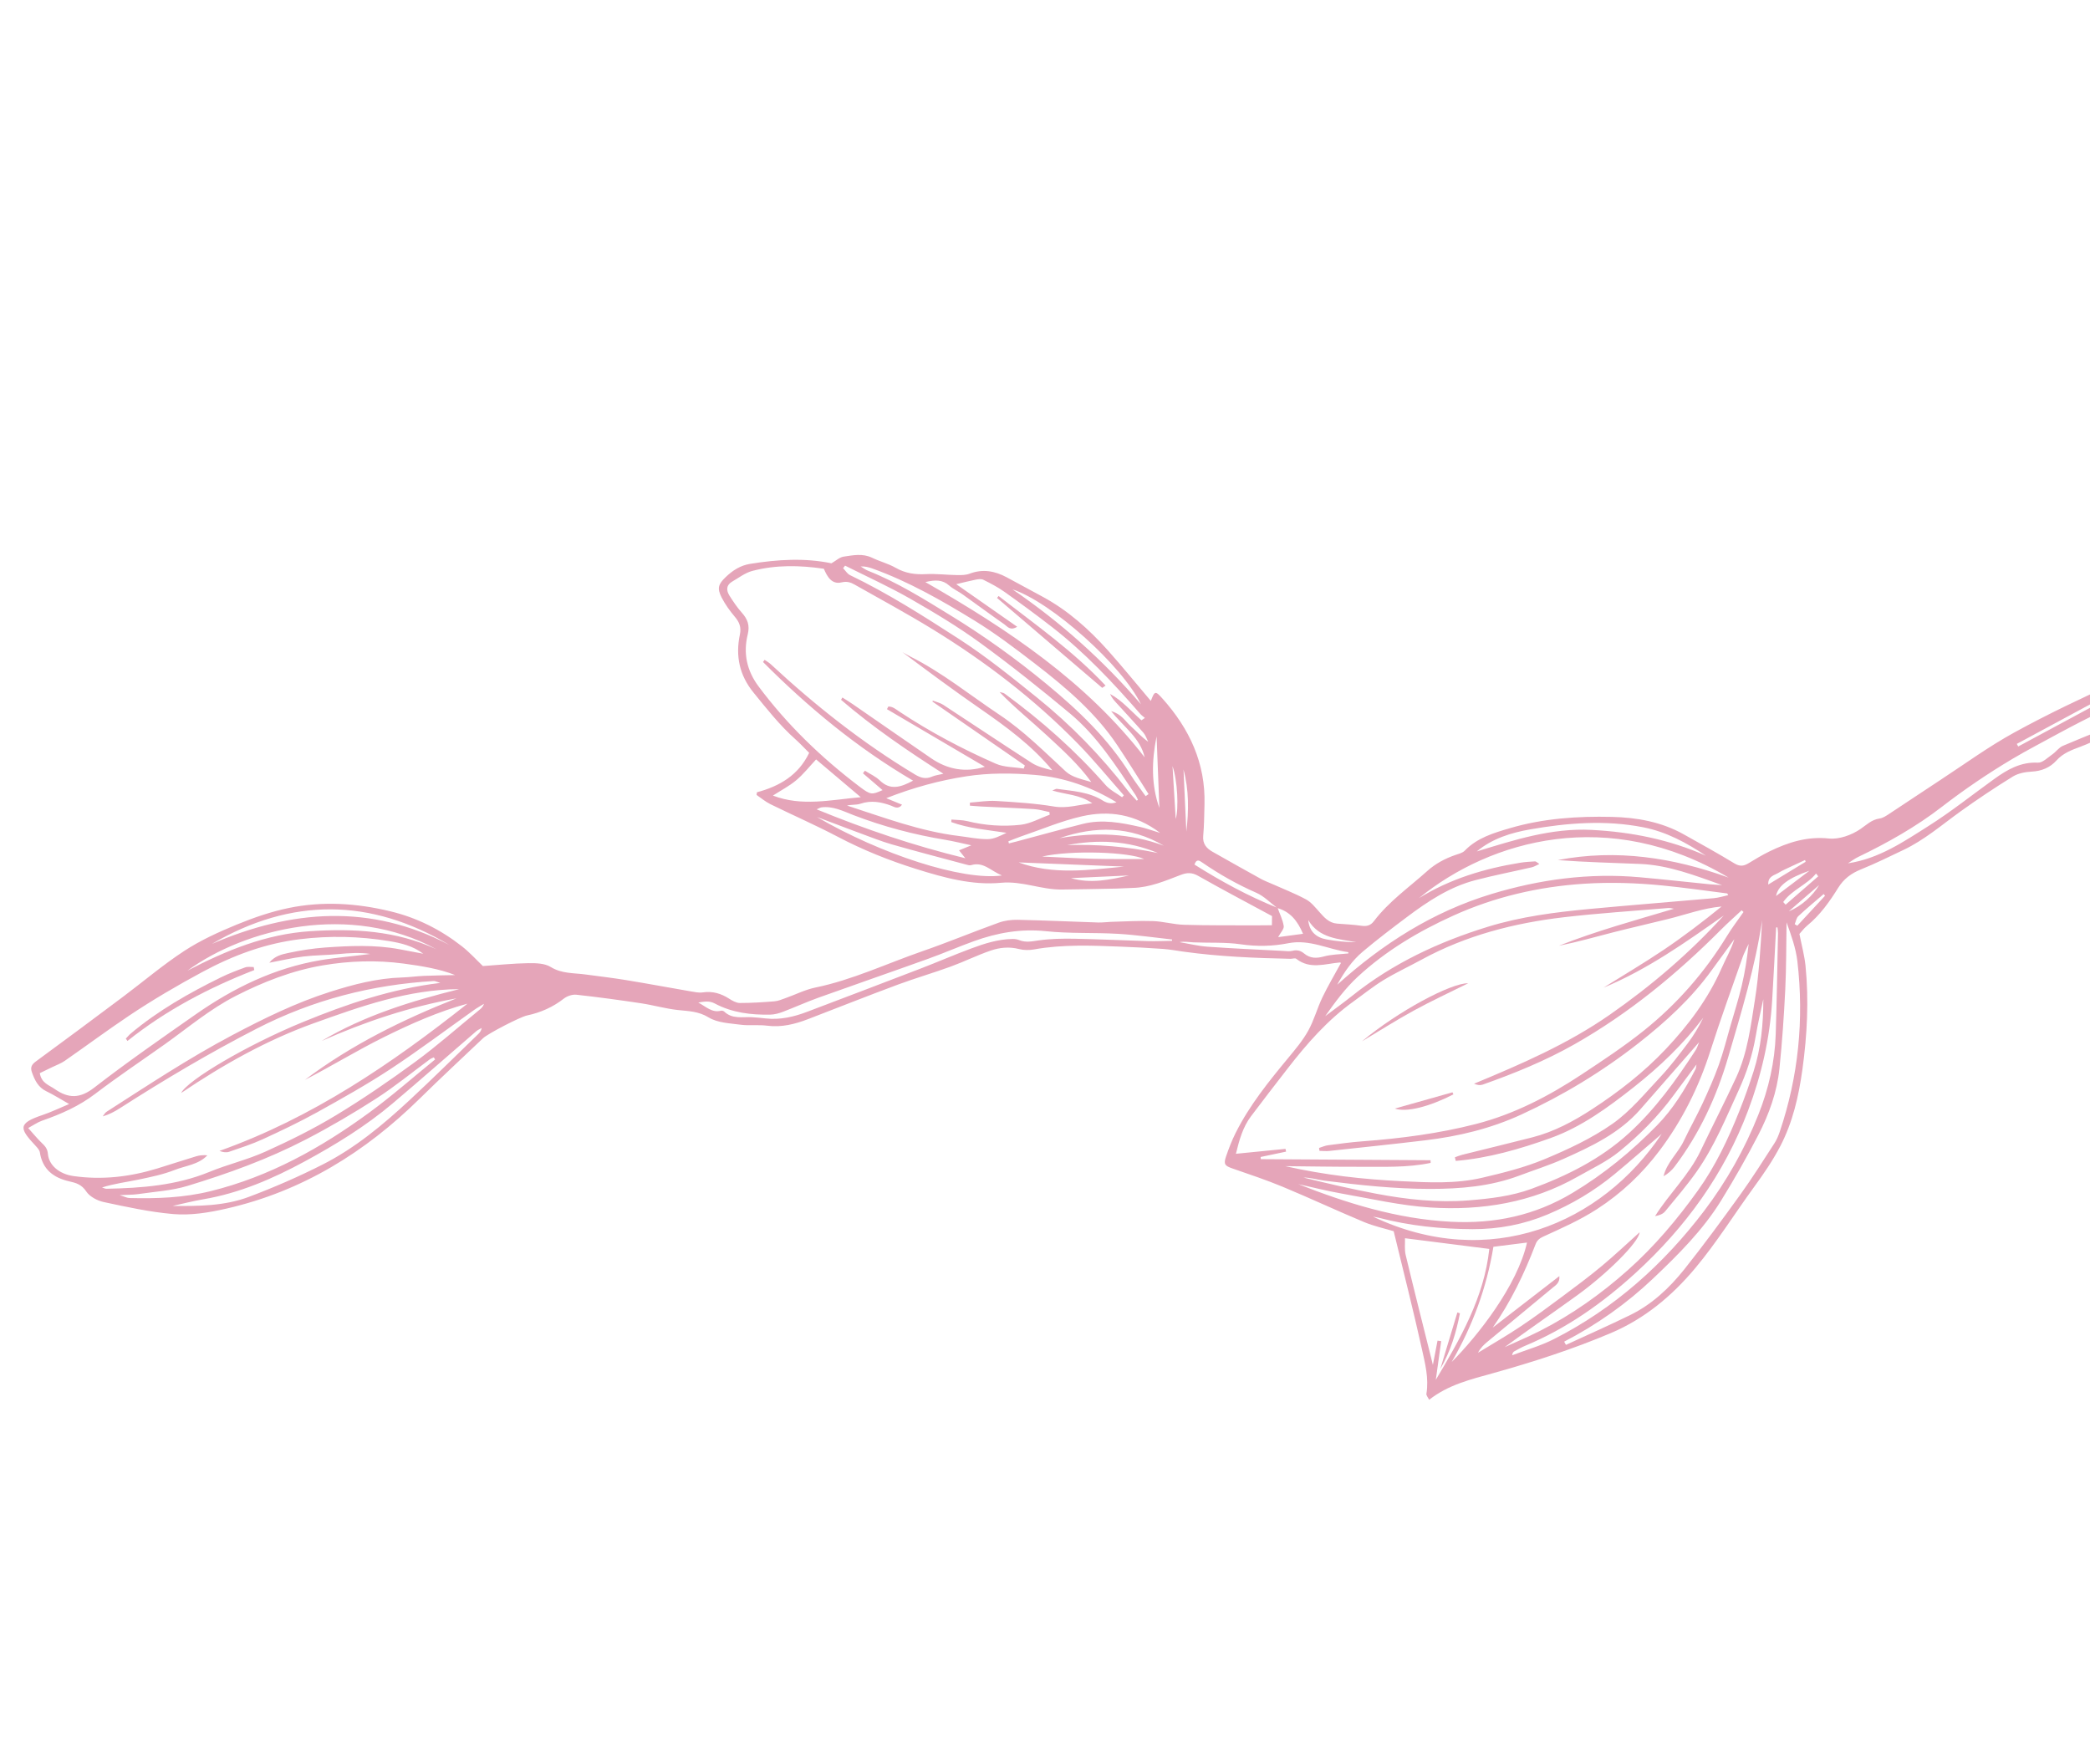 <?xml version="1.0" encoding="UTF-8"?> <svg xmlns="http://www.w3.org/2000/svg" width="436" height="368" viewBox="0 0 436 368" fill="none"> <g opacity="0.8"> <path d="M373.179 190.09C375.267 188.283 377.357 186.476 379.491 184.63C378.233 186.795 375.706 189.13 373.179 190.09ZM244.6 159.822C245.65 162.768 245.925 168.729 245.267 170.839C245.038 167.038 244.82 163.431 244.6 159.822ZM368.877 184.52C368.807 182.766 370.139 182.607 370.977 182.096C371.87 181.552 372.846 181.148 373.79 180.694C374.709 180.257 375.635 179.833 376.556 179.404C376.594 179.527 376.637 179.652 376.677 179.774C374.163 181.305 371.648 182.834 368.877 184.52ZM380.445 186.498C380.536 186.622 380.629 186.744 380.721 186.868C378.796 188.951 376.869 191.033 374.94 193.114C374.76 193.006 374.579 192.9 374.399 192.791C374.643 192.222 374.741 191.496 375.158 191.111C376.868 189.517 378.672 188.028 380.445 186.498ZM378.851 182.224C379.003 182.42 379.155 182.614 379.306 182.81C377.034 184.781 374.769 186.752 372.501 188.724C372.335 188.539 372.169 188.352 372.003 188.168C373.786 185.636 376.933 184.605 378.851 182.224ZM370.506 186.915C370.912 184.765 373.087 183.166 377.486 181.632C375.29 183.294 373.093 184.956 370.506 186.915ZM223.424 183.182C227.453 182.997 231.48 182.812 235.509 182.627C231.507 183.53 227.504 184.377 223.424 183.182ZM247.485 173.459C247.286 169.15 247.089 164.841 246.893 160.533C248.043 164.791 248.003 169.113 247.485 173.459ZM272.913 191.935C275.239 195.791 279.214 195.839 282.931 196.55C280.81 196.548 278.756 196.337 276.727 195.97C274.574 195.583 273.143 194.333 272.913 191.935ZM241.861 168.554C240.154 163.719 240.228 158.814 241.28 153.599C241.483 158.763 241.672 163.658 241.861 168.554ZM436.737 146.554C436.834 146.738 436.93 146.922 437.027 147.106C431.692 149.979 426.357 152.853 421.025 155.725C420.925 155.542 420.83 155.361 420.732 155.179C426.068 152.304 431.404 149.428 436.737 146.554ZM241.583 177.954C235.003 176.562 228.845 176.11 222.631 176.293C228.937 175.116 235.132 175.277 241.583 177.954ZM221.004 174.856C228.45 172.286 235.777 172.276 242.796 176.427C235.693 173.777 228.432 173.554 221.004 174.856ZM217.384 178.682C223.551 177.291 235.558 177.728 238.674 179.199C235.272 179.187 231.725 179.235 228.182 179.148C224.582 179.061 220.984 178.843 217.384 178.682ZM212.486 179.904C219.821 180.192 227.155 180.482 234.491 180.775C227.1 181.494 219.703 182.554 212.486 179.904ZM211.221 122.946C219.31 125.595 234.086 138.798 238.023 146.931C230.151 137.747 221.211 129.758 211.221 122.946ZM210.469 175.939C210.432 175.794 210.396 175.646 210.359 175.503C211.256 175.158 212.144 174.781 213.054 174.469C217.263 173.034 221.399 171.259 225.714 170.285C231.336 169.018 236.812 169.799 242.02 173.752C240.32 173.238 239.122 172.797 237.889 172.516C233.929 171.614 229.931 170.858 225.886 171.872C221.25 173.034 216.648 174.323 212.029 175.553C211.512 175.69 210.989 175.812 210.469 175.939ZM281.289 198.891C279.578 199.082 277.802 199.076 276.157 199.529C274.6 199.959 273.282 199.928 272.061 198.911C271.305 198.279 270.555 198.106 269.593 198.353C268.985 198.508 268.307 198.403 267.661 198.367C262.413 198.092 257.161 197.866 251.919 197.491C249.955 197.353 248.013 196.866 246.062 196.539C247.076 196.348 248.022 196.542 248.975 196.583C252.273 196.72 255.617 196.519 258.862 196.991C262.217 197.479 265.523 197.403 268.748 196.764C273.225 195.877 277.098 198.07 281.274 198.629C281.285 198.63 281.284 198.76 281.289 198.891ZM39.111 202.479C51.182 193.662 73.105 188.225 91.015 198.008C82.603 194.124 73.769 193.665 64.716 194.256C55.464 194.86 47.187 198.274 39.111 202.479ZM44.202 196.91C60.761 187.213 77.29 187.303 93.742 197.12C77.271 188.463 60.766 189.754 44.202 196.91ZM170.361 168.835C170.992 168.557 171.13 168.456 171.28 168.434C173.743 168.085 175.88 169.206 178.048 170.041C184.276 172.435 190.682 174.121 197.261 175.204C198.926 175.479 200.567 175.899 202.63 176.339C201.531 176.787 200.892 177.048 200.064 177.385C200.473 177.899 200.758 178.256 201.386 179.04C190.501 176.381 180.483 172.98 170.361 168.835ZM170.432 170.439C171.541 170.854 172.652 171.264 173.762 171.683C175.659 172.398 177.551 173.131 179.454 173.825C181.663 174.63 183.852 175.52 186.108 176.166C191.259 177.636 196.445 178.985 201.619 180.374C201.93 180.457 202.296 180.565 202.58 180.479C205.144 179.699 206.67 181.657 209.016 182.628C200.773 183.778 183.722 178.174 170.432 170.439ZM355.87 178.503C348.262 175.138 340.322 173.551 332.028 173.125C323.627 172.692 315.894 175.233 308.069 177.618C311.322 174.901 315.312 173.696 319.208 173.017C326.992 171.659 334.865 171.021 342.798 172.576C347.68 173.535 351.821 175.813 355.87 178.503ZM179.564 166.302C173.234 166.862 167.267 168.285 161.239 165.963C162.937 164.869 164.665 163.978 166.114 162.758C167.633 161.478 168.882 159.881 170.251 158.422C173.263 160.97 176.255 163.504 179.564 166.302ZM302.839 284.119C307.161 276.656 310.128 268.697 311.543 260.089C313.911 259.788 316.177 259.505 318.553 259.208C316.548 268.144 308.316 278.633 302.839 284.119ZM239.605 165.655C239.403 165.798 239.198 165.942 238.993 166.084C237.935 164.583 236.796 163.13 235.829 161.571C231.235 154.152 225.012 148.221 218.369 142.732C212.054 137.513 205.401 132.732 198.406 128.443C192.801 125.005 187.238 121.501 181.095 119.066C180.54 118.848 180.055 118.471 179.538 118.167C180.448 118.121 181.232 118.323 181.99 118.594C189.512 121.297 196.421 125.246 203.19 129.394C207.598 132.098 211.756 135.245 215.862 138.407C222.297 143.362 228.495 148.611 233.075 155.448C235.321 158.803 237.435 162.249 239.605 165.655ZM346.66 236.523C334.144 255.321 310.657 265.267 286.439 253.806C287.074 253.928 287.387 253.969 287.695 254.046C294.082 255.722 300.582 256.383 307.181 256.411C312.624 256.434 317.883 255.433 322.836 253.348C327.859 251.24 332.567 248.448 336.793 244.96C339.98 242.326 343.077 239.592 346.66 236.523ZM237.39 166.843C237.306 166.906 237.223 166.966 237.139 167.028C236.515 166.328 235.844 165.666 235.275 164.924C229.717 157.689 223.416 151.219 216.292 145.481C210.979 141.204 205.701 136.935 199.955 133.228C192.599 128.48 185.234 123.779 177.328 119.977C176.746 119.698 176.357 119.022 175.881 118.529C176.02 118.351 176.159 118.174 176.298 117.996C180.843 120.283 185.497 122.389 189.909 124.913C194.897 127.765 199.852 130.745 204.494 134.123C210.909 138.796 217.126 143.759 223.222 148.843C228.894 153.572 232.839 159.787 236.9 165.864C237.102 166.165 237.229 166.517 237.39 166.843ZM35.985 251.57C38.111 251.104 40.226 250.551 42.37 250.189C49.989 248.902 56.97 245.861 63.675 242.223C70.074 238.748 76.299 234.918 81.889 230.201C87.769 225.236 93.534 220.141 99.363 215.114C99.689 214.836 100.111 214.665 100.488 214.448C100.392 215.037 100.102 215.389 99.779 215.701C94.997 220.319 90.28 225.009 85.408 229.53C79.871 234.673 74.043 239.518 67.271 242.949C62.286 245.474 57.13 247.718 51.897 249.683C46.846 251.58 41.437 251.623 35.985 251.57ZM24.962 249.313C26.59 249.23 27.725 249.257 28.832 249.094C32.274 248.588 35.819 248.39 39.118 247.388C47.576 244.816 55.907 241.801 63.773 237.726C68.802 235.121 73.707 232.24 78.473 229.175C82.345 226.684 85.92 223.74 89.636 221.004C89.89 220.817 90.208 220.711 90.495 220.572C90.588 220.716 90.676 220.868 90.767 221.012C86.197 224.72 81.774 228.624 77.032 232.094C66.96 239.471 56.176 245.469 43.9 248.493C38.315 249.868 32.697 250.061 27.023 249.918C26.496 249.905 25.979 249.621 24.962 249.313ZM244.513 195.983C244.506 196.075 244.5 196.167 244.491 196.263C242.804 196.286 241.117 196.372 239.431 196.324C234.334 196.179 229.238 195.92 224.138 195.828C221.644 195.783 219.119 195.826 216.659 196.18C215.262 196.383 213.982 196.659 212.628 196.118C212.199 195.943 211.701 195.873 211.235 195.878C208.206 195.919 205.357 196.835 202.564 197.875C199.001 199.202 195.509 200.722 191.96 202.084C184.093 205.111 176.212 208.098 168.334 211.087C165.575 212.133 162.748 212.782 159.765 212.456C158.804 212.352 157.841 212.247 156.877 212.195C154.894 212.091 152.792 212.645 151.1 211.04C150.945 210.89 150.619 210.791 150.415 210.844C148.542 211.317 147.336 210.034 145.667 209.135C147.031 208.902 148.001 208.747 149.135 209.348C152.732 211.26 156.674 211.741 160.689 211.662C161.555 211.644 162.455 211.401 163.275 211.091C165.771 210.144 168.206 209.034 170.718 208.131C178.343 205.392 186.006 202.751 193.632 200.008C196.837 198.857 199.964 197.49 203.169 196.335C208.012 194.59 212.924 193.702 218.172 194.253C223.142 194.779 228.194 194.509 233.197 194.802C236.981 195.021 240.744 195.574 244.513 195.983ZM370.523 193.479C370.611 193.468 370.7 193.455 370.789 193.443C370.833 193.84 370.919 194.236 370.913 194.628C370.767 201.663 370.665 208.7 370.437 215.733C370.248 221.523 368.966 227.114 366.833 232.493C363.976 239.696 360.176 246.447 355.522 252.581C347.048 263.747 336.747 272.956 324.16 279.351C321.403 280.754 318.369 281.607 315.463 282.716C315.518 282.141 315.75 281.974 316 281.843C316.718 281.464 317.422 281.047 318.171 280.736C326.829 277.135 334.395 271.774 341.235 265.519C351.584 256.051 359.673 244.959 364.675 231.661C367.479 224.204 369.209 216.621 369.694 208.716C370.005 203.64 370.248 198.56 370.523 193.479ZM270.825 247.014C273.482 247.6 276.691 248.423 279.942 248.995C286.079 250.075 292.214 251.502 298.406 251.893C309.152 252.572 319.591 250.881 329.142 245.45C332.097 243.768 335.255 242.301 337.858 240.17C342.052 236.741 345.907 232.884 349.138 228.474C350.661 226.395 352.21 224.341 353.911 222.058C353.813 222.566 353.818 222.825 353.714 223.027C351.517 227.277 348.989 231.385 345.66 234.777C340.384 240.158 334.584 244.935 328.046 248.852C320.171 253.575 311.781 255.328 302.72 254.871C291.365 254.295 280.738 250.914 270.825 247.014ZM354.466 217.392C354.195 218.027 354.047 218.585 353.745 219.048C349.69 225.302 345.366 231.331 339.817 236.395C333.897 241.796 326.874 245.293 319.462 248.009C315.28 249.539 310.825 250.05 306.362 250.41C299.839 250.933 293.434 250.215 287.055 249.01C284.505 248.528 281.965 247.991 279.433 247.427C276.922 246.868 274.426 246.25 271.924 245.652C273.437 245.637 274.841 246.108 276.282 246.293C283.603 247.227 290.934 248.011 298.335 248.015C304.703 248.015 310.975 247.493 316.997 245.222C320.03 244.078 323.137 243.105 326.093 241.785C331.955 239.169 337.787 236.437 342.15 231.471C346.209 226.853 350.248 222.219 354.466 217.392ZM193.041 121.423C195.118 120.935 196.61 120.908 197.996 122.134C198.838 122.879 199.912 123.35 200.835 124.01C203.736 126.077 206.595 128.203 209.52 130.239C210.133 130.666 210.713 131.653 212.2 130.751C207.741 127.637 203.536 124.699 199.482 121.866C200.692 121.578 202.082 121.214 203.492 120.932C204.022 120.823 204.689 120.72 205.131 120.941C206.646 121.697 208.169 122.485 209.543 123.463C212.904 125.852 216.233 128.295 219.488 130.826C226.306 136.128 232.192 142.389 237.839 148.888C238.129 149.22 238.504 149.477 238.841 149.769C238.6 149.931 238.359 150.096 238.117 150.26C235.98 148.375 234.113 146.145 231.572 144.759C231.879 145.486 232.342 146.029 232.821 146.555C234.732 148.654 236.672 150.727 238.538 152.862C238.993 153.382 239.207 154.111 239.532 154.742C238.094 153.716 237.021 152.506 235.827 151.424C234.719 150.419 233.949 148.942 231.788 148.351C234.511 151.727 237.894 153.994 238.788 157.982C226.575 142.199 210.427 131.39 193.041 121.423ZM310.684 260.535C309.626 270.573 304.672 279.227 299.525 287.845C299.899 285.157 300.275 282.467 300.65 279.773C300.396 279.738 300.143 279.702 299.888 279.67C299.579 281.284 299.267 282.902 298.919 284.719C296.97 276.905 295.059 269.376 293.247 261.825C292.962 260.634 293.132 259.332 293.097 258.304C299.171 259.074 304.913 259.804 310.684 260.535ZM326.675 280.551C326.549 280.329 326.424 280.105 326.299 279.883C333.104 276.35 339.301 271.982 344.858 266.706C350.1 261.732 355.222 256.641 359.039 250.46C361.8 245.99 364.403 241.412 366.813 236.747C369.052 232.409 370.714 227.786 371.215 222.898C371.779 217.416 372.157 211.912 372.429 206.408C372.656 201.75 372.616 197.079 372.696 192.413C373.662 195.081 374.64 197.785 374.96 200.565C376.363 212.653 375.184 224.514 371.285 236.069C371.002 236.906 370.651 237.75 370.171 238.491C367.866 242.045 365.616 245.64 363.141 249.076C359.313 254.391 355.436 259.683 351.353 264.807C348.257 268.686 344.623 272.101 340.1 274.319C335.67 276.491 331.153 278.48 326.675 280.551ZM360.33 186.38C360.396 186.498 360.462 186.619 360.527 186.739C359.523 186.953 358.531 187.277 357.518 187.367C348.884 188.134 340.242 188.806 331.613 189.617C324.442 190.292 317.308 191.199 310.376 193.334C300.127 196.49 290.569 200.957 282.144 207.685C280.289 209.166 278.359 210.548 276.461 211.975C278.531 209.029 280.661 206.148 283.246 203.758C289.112 198.327 295.973 194.264 303.199 190.996C311.808 187.102 320.922 184.975 330.413 184.358C335.924 184 341.384 184.183 346.847 184.719C351.352 185.16 355.837 185.817 360.33 186.38ZM227.856 167.567C224.933 167.886 222.561 168.691 219.885 168.247C215.906 167.586 211.851 167.335 207.816 167.09C206.003 166.979 204.164 167.301 202.337 167.43C202.333 167.642 202.332 167.854 202.33 168.067C203.17 168.128 204.006 168.208 204.847 168.25C208.486 168.429 212.128 168.562 215.765 168.792C216.827 168.86 217.873 169.194 218.927 169.407C218.943 169.591 218.958 169.778 218.972 169.963C216.952 170.69 214.977 171.828 212.904 172.057C209.209 172.466 205.468 172.202 201.806 171.299C200.734 171.033 199.591 171.071 198.481 170.968C198.469 171.144 198.457 171.317 198.444 171.49C202.139 172.843 206.057 173.129 209.967 173.73C208.676 174.353 207.38 175.037 206.076 175.053C204.08 175.079 202.079 174.642 200.081 174.401C191.993 173.423 184.42 170.544 176.704 168.048C177.648 167.813 178.65 167.948 179.507 167.661C181.72 166.918 183.771 167.278 185.868 168.058C186.509 168.294 187.335 168.952 188.18 167.869C187.12 167.43 186.152 167.032 184.885 166.508C190.529 164.286 195.993 162.803 201.589 161.942C206.318 161.214 211.107 161.252 215.883 161.65C222.019 162.16 227.656 164.165 232.921 167.364C231.901 167.705 231.025 167.61 230.051 167C227.141 165.172 223.757 165.023 220.473 164.559C220.274 164.53 220.043 164.709 219.519 164.907C222.349 165.767 225.192 165.71 227.856 167.567ZM359.246 184.636C358.37 184.577 357.49 184.546 356.615 184.461C351.779 183.978 346.944 183.44 342.101 183.004C331.535 182.055 321.229 183.434 311.109 186.508C298.932 190.206 288.505 196.831 278.96 205.425C280.434 202.742 282.091 200.368 284.309 198.502C287.285 195.998 290.387 193.639 293.497 191.305C297.856 188.036 302.389 185.019 307.74 183.62C311.651 182.595 315.632 181.827 319.573 180.919C320.039 180.811 320.464 180.531 321.131 180.229C320.621 179.914 320.421 179.68 320.236 179.692C319.192 179.75 318.141 179.809 317.111 179.977C309.653 181.191 302.51 183.339 296.014 187.358C310.951 175.172 335.665 168.188 360.602 183.071C349.007 178.884 337.187 177.072 324.97 179.42C330.688 179.86 336.433 179.988 342.172 180.226C348.097 180.473 353.579 182.626 359.246 184.636ZM8.298 223.869C9.182 223.444 10.043 223.027 10.9 222.609C11.773 222.183 12.713 221.853 13.499 221.307C18.022 218.163 22.445 214.875 27.022 211.815C31.917 208.544 36.992 205.574 42.191 202.774C48.626 199.303 55.287 196.815 62.559 195.925C68.797 195.165 75.018 195.307 81.189 196.323C83.608 196.721 86.096 197.289 88.297 198.956C86.507 198.619 84.916 198.317 83.326 198.018C78.176 197.055 72.984 197.296 67.814 197.66C65.239 197.847 62.665 198.259 60.136 198.796C58.776 199.084 57.281 199.426 56.179 200.834C58.72 200.36 60.987 199.82 63.286 199.54C65.692 199.246 68.133 199.267 70.548 199.033C72.797 198.819 75.029 198.665 77.243 199C73.779 199.477 70.307 199.725 66.887 200.297C57.252 201.916 48.684 206.106 40.757 211.654C33.647 216.63 26.507 221.582 19.651 226.893C16.66 229.209 14.257 229.171 11.384 227.161C10.204 226.336 8.662 225.964 8.298 223.869ZM342.048 257.063C339.413 259.426 336.839 261.861 334.122 264.124C331.446 266.351 328.646 268.436 325.85 270.515C322.985 272.645 320.115 274.778 317.146 276.755C314.274 278.672 311.274 280.39 308.328 282.197C308.836 281.197 309.541 280.527 310.288 279.908C314.788 276.172 319.304 272.451 323.804 268.715C324.547 268.102 325.45 267.584 325.299 266.209C320.666 269.792 316.033 273.375 311.396 276.957C315.197 271.514 317.992 265.687 320.315 259.62C320.633 258.79 321.101 258.347 321.914 257.977C325.745 256.226 329.584 254.543 333.16 252.229C338.287 248.912 342.599 244.819 346.226 239.991C350.936 233.721 354.382 226.801 356.777 219.317C358.878 212.738 361.238 206.243 363.517 199.72C363.855 198.751 364.361 197.842 364.791 196.903C364.47 199.86 364.033 202.738 363.364 205.563C362.695 208.4 361.807 211.188 360.996 213.99C360.207 216.725 359.517 219.495 358.556 222.169C357.574 224.909 356.383 227.579 355.159 230.22C353.93 232.861 352.489 235.403 351.242 238.038C350.038 240.583 347.719 242.477 347.039 245.373C347.965 244.844 348.724 244.179 349.322 243.394C354.532 236.518 358.11 228.769 360.509 220.575C363.267 211.163 366.144 201.751 367.602 191.984C367.286 197.521 366.969 203.061 366.105 208.514C365.233 214.021 364.563 219.64 362.181 224.783C359.8 229.93 357.195 234.973 354.753 240.093C352.348 245.134 348.237 248.971 345.269 253.694C346.144 253.544 346.904 253.252 347.359 252.706C349.626 249.958 351.952 247.246 353.995 244.336C357.649 239.128 360.043 233.241 362.681 227.495C364.347 223.86 365.6 220.1 366.264 216.139C366.698 213.556 367.314 211.002 367.848 208.434C367.857 213.593 367.372 218.663 365.8 223.553C364.906 226.326 363.925 229.079 362.846 231.787C360.531 237.6 357.874 243.239 354.203 248.354C349.888 254.369 345.133 260.024 339.609 264.938C334.023 269.909 327.928 274.249 321.229 277.647C318.825 278.867 316.331 279.911 313.879 281.034C318.934 277.307 324.077 273.793 329.123 270.135C335.053 265.842 341.862 259.205 342.048 257.063ZM213.798 159.679C213.72 159.895 213.638 160.113 213.558 160.328C211.605 160.011 209.482 160.08 207.727 159.309C200.753 156.248 194.023 152.687 187.657 148.473C186.92 147.983 186.235 147.359 185.311 147.391C185.22 147.574 185.129 147.757 185.035 147.94C191.839 151.942 198.645 155.945 205.458 159.952C201.393 161.213 197.678 160.52 194.273 158.195C188.787 154.446 183.337 150.644 177.866 146.872C177.169 146.393 176.444 145.958 175.732 145.503C175.638 145.666 175.547 145.826 175.453 145.988C182.063 151.678 189.26 156.581 196.811 161.41C195.856 161.639 195.116 161.717 194.463 161.999C193.147 162.565 192.13 162.312 190.874 161.56C179.975 155.013 170.073 147.174 160.769 138.544C160.397 138.198 159.934 137.948 159.511 137.652C159.396 137.801 159.287 137.947 159.172 138.096C168.562 147.508 178.736 155.965 190.481 162.851C187.846 164.266 185.708 164.905 183.533 162.803C182.663 161.961 181.475 161.441 180.433 160.776C180.294 160.954 180.156 161.134 180.022 161.313C181.37 162.471 182.721 163.63 184.112 164.824C181.851 165.824 181.643 165.868 179.247 164.052C171.318 158.036 164.214 151.189 158.243 143.185C155.779 139.883 155.023 136.248 155.98 132.378C156.464 130.414 155.943 129.142 154.727 127.777C153.769 126.704 152.957 125.485 152.181 124.263C151.494 123.178 151.461 122.071 152.733 121.332C154.114 120.531 155.453 119.49 156.952 119.096C161.85 117.812 166.835 117.905 171.863 118.647C172.583 120.335 173.528 121.975 175.567 121.488C176.694 121.22 177.461 121.485 178.276 121.947C183.707 125.019 189.203 127.987 194.519 131.248C205.55 138.014 215.781 145.845 224.84 155.112C228.207 158.556 231.256 162.309 234.452 165.919C234.328 166.052 234.204 166.181 234.081 166.314C232.922 165.472 231.557 164.811 230.636 163.759C224.354 156.587 217.265 150.32 209.583 144.701C209.3 144.495 208.877 144.472 208.519 144.364C211.636 147.612 215.098 150.371 218.34 153.368C221.628 156.406 224.964 159.423 227.654 163.129C225.755 162.568 223.662 162.159 222.326 160.929C217.861 156.813 213.614 152.515 208.5 149.107C202.309 144.981 196.523 140.253 189.814 136.916C189.278 136.648 188.766 136.328 188.241 136.032C193.588 140.049 198.942 144.005 204.414 147.795C209.88 151.583 215.227 155.481 219.535 160.69C218.016 160.325 216.485 159.947 215.231 159.142C209.043 155.16 202.934 151.054 196.771 147.03C196.129 146.61 195.325 146.439 194.596 146.151C194.573 146.22 194.546 146.288 194.519 146.354C200.947 150.796 207.374 155.238 213.798 159.679ZM5.882 235.316C7.09 234.661 7.881 234.093 8.76 233.788C12.722 232.409 16.489 230.755 19.882 228.169C24.582 224.586 29.51 221.302 34.331 217.875C39.215 214.403 43.796 210.504 49.19 207.754C54.943 204.816 60.93 202.478 67.268 201.394C72.844 200.438 78.531 200.252 84.196 201.008C87.955 201.511 91.686 202.112 94.95 203.406C92.96 203.45 90.713 203.478 88.468 203.573C86.939 203.635 85.411 203.861 83.88 203.909C78.71 204.058 73.738 205.358 68.885 206.898C61.76 209.161 55.045 212.455 48.431 215.955C39.369 220.749 30.839 226.401 22.228 231.926C21.892 232.14 21.69 232.565 21.426 232.889C22.78 232.496 23.919 231.879 25.007 231.184C34.306 225.222 43.78 219.598 53.629 214.544C65.265 208.576 77.527 205.428 90.488 204.65C90.783 204.631 91.09 204.816 91.844 205.044C81.588 206.291 72.327 209.463 63.269 213.174C51.571 217.962 39.143 225.322 37.784 228.008C46.612 222.061 55.671 216.974 65.468 213.453C75.273 209.93 85.144 206.406 95.799 206.343C85.801 208.828 76.01 211.838 67.072 217.163C76.128 213.131 85.464 210.024 95.243 208.263C84.02 212.695 73.275 217.976 63.609 225.266C69.153 222.406 74.483 219.134 80.063 216.369C85.677 213.589 91.426 211.022 97.521 209.371C81.667 221.938 65.078 233.222 45.778 240.09C46.515 240.371 47.213 240.471 47.805 240.269C50.18 239.449 52.587 238.678 54.861 237.633C58.687 235.874 62.502 234.056 66.184 232.019C71.349 229.152 76.519 226.26 81.451 223.016C87.412 219.093 93.123 214.784 98.95 210.655C99.593 210.197 100.291 209.821 100.964 209.404C100.722 210.122 100.275 210.452 99.842 210.803C95.444 214.393 91.187 218.17 86.612 221.524C81.249 225.456 75.747 229.229 70.063 232.671C65.353 235.521 60.378 237.977 55.353 240.245C51.6 241.94 47.517 242.891 43.699 244.461C36.79 247.298 29.551 247.841 22.225 247.984C21.914 247.99 21.599 247.808 21.285 247.713C23.869 246.899 26.431 246.591 28.946 246.063C31.483 245.53 34.06 245.003 36.455 244.057C38.746 243.15 41.408 242.964 43.261 241.008C42.431 240.93 41.651 240.992 40.918 241.214C38.203 242.031 35.514 242.93 32.803 243.758C27.064 245.514 21.225 246.191 15.253 245.324C12.432 244.915 10.199 243.124 9.999 240.733C9.9 239.569 9.35 239.038 8.646 238.359C7.745 237.49 6.95 236.506 5.882 235.316ZM257.828 240.689C258.531 237.778 259.279 235.117 260.971 232.866C263.441 229.572 265.969 226.325 268.487 223.068C272.552 217.805 276.898 212.82 282.348 208.915C284.441 207.412 286.456 205.773 288.652 204.438C291.211 202.884 293.945 201.615 296.575 200.18C305.846 195.126 315.877 192.552 326.263 191.34C333.503 190.497 340.784 190.035 348.048 189.418C348.426 189.384 348.82 189.519 349.208 189.576C341.095 191.993 333.008 194.202 325.2 197.292C329.007 196.531 332.73 195.47 336.476 194.507C340.327 193.52 344.208 192.652 348.067 191.69C351.733 190.779 355.301 189.437 359.141 189.106C355.188 192.314 351.2 195.357 347.044 198.155C342.953 200.909 338.697 203.418 334.511 206.034C343.627 202.262 351.602 196.608 359.598 190.983C352.452 198.837 344.477 205.654 335.789 211.7C327.025 217.799 317.342 221.987 307.502 226.069C308.172 226.365 308.783 226.442 309.305 226.26C315.894 223.929 322.369 221.297 328.451 217.847C339.828 211.393 349.838 203.154 359.049 193.91C360.429 192.525 361.9 191.231 363.331 189.893C363.461 190.013 363.59 190.133 363.717 190.254C362.571 191.902 361.346 193.502 360.299 195.208C355.641 202.823 349.841 209.466 342.891 215.02C338.786 218.303 334.366 221.218 329.974 224.123C323.112 228.659 315.84 232.446 307.83 234.493C300.129 236.461 292.251 237.487 284.32 238.081C281.893 238.259 279.476 238.589 277.064 238.904C276.418 238.986 275.8 239.274 275.172 239.47C275.201 239.671 275.231 239.875 275.259 240.077C275.942 240.086 276.633 240.167 277.305 240.094C284.004 239.37 290.705 238.674 297.39 237.871C304.278 237.045 310.96 235.439 317.31 232.528C326.067 228.506 334.246 223.543 341.819 217.609C347.519 213.143 352.85 208.276 357.112 202.353C358.665 200.198 360.24 198.064 361.805 195.919C361.162 198.062 360.041 199.937 359.171 201.924C356.371 208.325 352.232 213.841 347.502 218.847C342.951 223.665 337.699 227.767 332.127 231.389C328.245 233.918 324.162 236.11 319.628 237.269C314.76 238.515 309.874 239.689 305.002 240.905C304.493 241.034 304.005 241.247 303.508 241.422C303.569 241.673 303.629 241.925 303.69 242.176C310.489 241.607 317.064 239.703 323.439 237.42C329.886 235.115 335.44 231.035 340.809 226.805C346.21 222.544 351.159 217.833 355.327 212.299C354.398 214.2 353.33 215.995 352.077 217.649C350.272 220.034 348.466 222.44 346.422 224.614C343.209 228.03 340.162 231.784 336.379 234.439C332.041 237.477 327.101 239.775 322.189 241.822C318.028 243.555 313.572 244.669 309.165 245.696C303.668 246.978 298.033 246.68 292.44 246.41C284.431 246.025 276.478 245.149 268.118 243.269C273.642 243.321 278.637 243.417 283.633 243.4C288.587 243.382 293.567 243.615 298.447 242.59C298.44 242.404 298.436 242.219 298.429 242.033C286.621 241.959 274.818 241.886 263.008 241.811C263.001 241.657 262.993 241.504 262.985 241.354C264.753 240.983 266.521 240.612 268.29 240.24C268.25 240.046 268.214 239.854 268.175 239.663C264.822 239.993 261.471 240.327 257.828 240.689ZM266.471 189.427C269.147 190.191 270.669 192.065 271.831 194.797C269.913 195.055 268.324 195.269 266.633 195.495C267.153 194.532 267.895 193.797 267.803 193.191C267.607 191.89 266.978 190.658 266.526 189.394C260.428 186.964 254.706 183.831 249.18 180.356C249.612 179.09 250.214 179.514 250.874 179.971C254.412 182.417 258.136 184.502 262.084 186.24C263.702 186.951 265.019 188.345 266.471 189.427ZM443.765 143.514C446.069 142.534 448.433 141.674 450.661 140.545C452.96 139.385 454.961 137.762 456.475 135.638C456.706 135.318 456.637 134.782 456.704 134.345C456.196 134.344 455.608 134.177 455.195 134.378C454.557 134.687 454.03 135.236 453.469 135.7C449.933 138.64 445.772 140.396 441.626 142.278C434.385 145.565 427.178 148.973 420.215 152.8C414.82 155.76 409.813 159.423 404.65 162.801C401.118 165.11 397.622 167.473 394.094 169.788C393.486 170.185 392.818 170.644 392.132 170.741C390.449 170.977 389.408 172.056 388.097 172.952C386.273 174.198 383.666 175.142 381.529 174.917C376.984 174.444 373.042 175.713 369.146 177.605C367.615 178.348 366.154 179.244 364.692 180.122C363.694 180.716 362.89 180.76 361.8 180.097C358.339 177.988 354.786 176.035 351.248 174.051C346.59 171.44 341.439 170.525 336.235 170.409C329.094 170.244 321.946 170.723 315.033 172.751C311.632 173.749 308.174 174.756 305.563 177.458C305.096 177.942 304.279 178.123 303.596 178.36C301.429 179.115 299.479 180.146 297.733 181.713C293.932 185.115 289.717 188.063 286.596 192.184C285.941 193.05 285.122 193.284 284.031 193.127C282.35 192.883 280.645 192.802 278.947 192.674C277.245 192.543 276.256 191.388 275.222 190.228C274.37 189.274 273.518 188.194 272.431 187.61C270.127 186.371 267.669 185.421 265.275 184.35C264.536 184.022 263.767 183.742 263.062 183.352C259.678 181.479 256.303 179.589 252.939 177.678C251.67 176.958 250.852 176.012 251.005 174.357C251.203 172.181 251.213 169.985 251.272 167.796C251.505 159.205 248.131 152.029 242.533 145.758C241.008 144.049 240.887 144.115 240.077 146.216C237.108 142.71 234.203 139.132 231.138 135.697C227.178 131.259 222.769 127.325 217.489 124.473C214.99 123.126 212.5 121.764 209.997 120.422C207.532 119.101 205.002 118.641 202.276 119.674C201.487 119.974 200.552 119.982 199.684 119.969C197.505 119.935 195.315 119.656 193.143 119.768C190.884 119.887 188.844 119.593 186.84 118.445C185.31 117.57 183.532 117.127 181.93 116.353C179.962 115.402 177.955 115.828 175.994 116.118C175.135 116.246 174.366 116.988 173.451 117.51C167.908 116.349 162.189 116.704 156.471 117.629C154.466 117.952 152.859 118.984 151.411 120.363C149.855 121.847 149.547 122.709 150.545 124.649C151.28 126.074 152.24 127.418 153.279 128.644C154.242 129.782 154.674 130.834 154.347 132.384C153.413 136.815 154.237 140.842 157.188 144.468C159.96 147.87 162.662 151.311 165.954 154.238C166.917 155.094 167.794 156.047 168.803 157.051C166.569 161.705 162.646 164.008 157.896 165.279C157.873 165.46 157.855 165.645 157.833 165.829C158.788 166.479 159.683 167.249 160.709 167.754C165.372 170.047 170.14 172.123 174.734 174.538C180.005 177.313 185.487 179.51 191.15 181.281C196.905 183.081 202.787 184.723 208.833 184.153C213.242 183.74 217.218 185.613 221.479 185.565C225.278 185.522 229.079 185.445 232.876 185.367C234.01 185.345 235.142 185.248 236.274 185.225C239.854 185.147 243.082 183.745 246.338 182.506C247.65 182.006 248.668 181.983 249.967 182.718C254.961 185.555 260.047 188.224 265.359 191.096C265.354 191.462 265.346 192.15 265.335 193.014C264.075 193.023 262.96 193.044 261.847 193.04C256.907 193.016 251.966 193.066 247.028 192.92C244.856 192.857 242.699 192.223 240.526 192.146C237.618 192.045 234.697 192.226 231.783 192.304C230.893 192.329 230.003 192.47 229.115 192.441C223.531 192.261 217.949 192.001 212.364 191.879C211.023 191.85 209.597 192.024 208.344 192.476C203.006 194.396 197.76 196.582 192.401 198.437C184.975 201.008 177.841 204.42 170.074 206.015C167.956 206.453 165.954 207.477 163.892 208.207C163.132 208.475 162.358 208.817 161.572 208.882C159.167 209.078 156.75 209.235 154.342 209.232C153.601 209.23 152.797 208.774 152.137 208.351C150.431 207.254 148.661 206.719 146.605 207.021C145.756 207.145 144.841 206.933 143.971 206.785C139.492 206.013 135.025 205.178 130.537 204.442C127.74 203.982 124.919 203.664 122.111 203.279C119.669 202.949 117.198 203.145 114.884 201.72C113.618 200.935 111.749 200.904 110.161 200.926C107.101 200.973 104.043 201.297 100.735 201.525C99.438 200.288 98.02 198.707 96.373 197.416C91.923 193.93 86.994 191.443 81.429 190.105C74.37 188.401 67.288 187.956 60.208 189.419C56.5 190.187 52.849 191.45 49.339 192.896C45.6 194.433 41.857 196.14 38.488 198.338C34.016 201.255 29.923 204.748 25.639 207.955C19.595 212.478 13.545 216.995 7.453 221.448C6.566 222.099 6.306 222.706 6.661 223.69C7.248 225.319 7.943 226.816 9.653 227.638C11.166 228.362 12.59 229.272 14.423 230.31C12.408 231.148 10.678 231.992 8.869 232.602C3.568 234.378 4.087 235.448 7.48 239.086C7.834 239.465 8.247 239.937 8.321 240.412C8.871 243.975 11.195 245.707 14.46 246.441C15.892 246.761 17.05 247.112 17.994 248.547C18.713 249.638 20.311 250.473 21.66 250.762C26.411 251.779 31.194 252.822 36.016 253.254C39.767 253.588 43.565 252.966 47.305 252.109C63.046 248.505 76.157 240.385 87.552 229.184C91.891 224.915 96.353 220.776 100.764 216.586C101.784 215.617 108.518 212.131 109.952 211.83C112.778 211.234 115.332 210.104 117.629 208.311C118.314 207.779 119.406 207.414 120.249 207.508C124.76 208.004 129.259 208.618 133.747 209.294C136.302 209.679 138.814 210.413 141.38 210.694C143.621 210.937 145.703 210.943 147.84 212.246C149.672 213.367 152.199 213.459 154.45 213.758C156.285 214.004 158.193 213.729 160.03 213.966C163.048 214.354 165.832 213.65 168.585 212.593C174.798 210.202 180.986 207.746 187.227 205.427C190.88 204.068 194.634 202.985 198.297 201.649C201.107 200.626 203.805 199.286 206.629 198.311C208.525 197.658 210.534 197.448 212.588 197.979C213.577 198.235 214.71 198.238 215.726 198.056C221.757 196.975 227.819 197.246 233.884 197.48C236.797 197.594 239.707 197.743 242.614 197.952C244.057 198.057 245.486 198.325 246.921 198.524C254.316 199.554 261.758 199.857 269.212 200.013C269.616 200.023 270.164 199.812 270.405 200.002C273.291 202.293 276.447 201.033 279.524 200.778C279.58 200.77 279.639 200.828 279.745 200.878C278.444 203.27 277.044 205.617 275.866 208.068C274.782 210.327 274.132 212.808 272.925 214.991C271.804 217.017 270.276 218.84 268.789 220.636C264.698 225.578 260.668 230.553 257.776 236.324C256.98 237.912 256.334 239.59 255.757 241.275C255.213 242.866 255.541 243.206 257.081 243.744C260.6 244.965 264.148 246.143 267.588 247.571C273.281 249.94 278.872 252.558 284.561 254.932C286.647 255.802 288.891 256.279 290.739 256.838C292.789 265.321 294.832 273.319 296.616 281.376C297.291 284.427 298.104 287.536 297.566 290.753C297.509 291.097 297.901 291.513 298.139 292.002C302.158 288.856 306.799 287.756 311.381 286.479C319.757 284.144 328.039 281.481 336.048 278.087C343.03 275.124 348.726 270.419 353.617 264.581C358.157 259.164 361.856 253.185 365.999 247.509C367.971 244.811 369.827 242.084 371.36 239.155C373.989 234.134 375.235 228.66 376.007 223.087C376.997 215.922 377.369 208.724 376.657 201.512C376.44 199.347 375.85 197.219 375.383 194.828C375.817 194.356 376.345 193.628 377.015 193.078C379.697 190.879 381.672 188.097 383.47 185.203C384.647 183.311 386.217 182.168 388.256 181.346C391.259 180.136 394.169 178.687 397.099 177.296C401.451 175.23 405.075 172.084 408.947 169.299C412.509 166.739 416.163 164.303 419.892 162C421 161.315 422.485 161.034 423.817 160.966C425.911 160.859 427.659 160.131 429.007 158.638C430.387 157.105 432.159 156.454 433.996 155.774C435.738 155.127 437.41 154.296 439.107 153.53C440.143 153.063 441.125 152.444 442.197 152.1C449.907 149.644 456.94 145.698 464.177 142.198C468.048 140.325 471.958 138.529 475.856 136.716C476.291 136.514 476.78 136.433 477.141 136.327C476.892 134.69 476.2 134.814 475.337 135.223C472.473 136.578 469.595 137.9 466.732 139.255C459.904 142.493 453.127 145.844 446.238 148.95C441.001 151.313 435.613 153.332 430.331 155.594C429.5 155.948 428.918 156.836 428.143 157.368C427.177 158.035 426.107 159.144 425.132 159.098C421.524 158.921 418.734 160.552 416.013 162.51C411.467 165.776 407.083 169.289 402.362 172.277C397.14 175.581 391.964 179.132 385.503 180.094C386.205 179.654 386.872 179.141 387.611 178.784C393.738 175.83 399.662 172.503 405.038 168.355C409.747 164.719 414.637 161.399 419.73 158.361C421.403 157.363 423.113 156.423 424.827 155.496C427.957 153.803 431.078 152.086 434.247 150.469C439.085 147.999 443.926 145.53 449.247 144.208C449.558 144.129 449.89 144.039 450.149 143.862C453.167 141.834 456.553 140.435 459.374 138.028C461.953 135.825 464.888 134.036 467.697 132.111C471.519 129.498 475.382 126.943 479.188 124.309C479.542 124.064 479.923 123.249 479.777 123.006C479.354 122.293 478.831 122.57 478.207 123.062C472.663 127.443 466.71 131.219 460.604 134.765C459.981 135.128 459.413 135.615 458.891 136.118C457.499 137.461 456.208 138.899 454.224 139.449C453.547 139.636 452.892 140.097 452.36 140.582C450.861 141.953 449.054 142.578 447.131 143.032C446.062 143.285 445.024 143.684 443.972 144.015C443.904 143.847 443.835 143.681 443.765 143.514Z" fill="#DE8EA8"></path> <path d="M284.107 217.234C287.705 215.088 291.24 212.831 294.915 210.823C298.575 208.819 302.373 207.063 306.283 205.117C302.719 205.036 291.695 210.925 284.107 217.234Z" fill="#DE8EA8"></path> <path d="M303.004 227.864C299.125 228.961 295.247 230.054 290.984 231.257C293.448 232.106 298.258 230.828 303.2 228.298C303.136 228.155 303.07 228.009 303.004 227.864Z" fill="#DE8EA8"></path> <path d="M26.59 217.15C34.6 210.76 43.542 206.058 53.047 202.363C53.008 202.154 52.966 201.942 52.922 201.731C52.331 201.745 51.68 201.609 51.151 201.803C49.402 202.442 47.654 203.108 45.987 203.931C39.375 207.18 32.994 210.815 27.319 215.564C26.929 215.89 26.605 216.294 26.246 216.665C26.361 216.825 26.475 216.99 26.59 217.15Z" fill="#DE8EA8"></path> <path d="M304.026 273.788C302.868 277.619 301.711 281.447 300.459 285.588C302.66 281.776 303.789 277.931 304.559 273.967C304.382 273.909 304.203 273.848 304.026 273.788Z" fill="#DE8EA8"></path> <path d="M208.003 124.743C215.302 130.995 222.602 137.247 229.916 143.483C229.95 143.513 230.168 143.326 230.637 143.017C223.896 135.823 215.948 130.26 208.309 124.329C208.209 124.469 208.105 124.605 208.003 124.743Z" fill="#DE8EA8"></path> </g> </svg> 